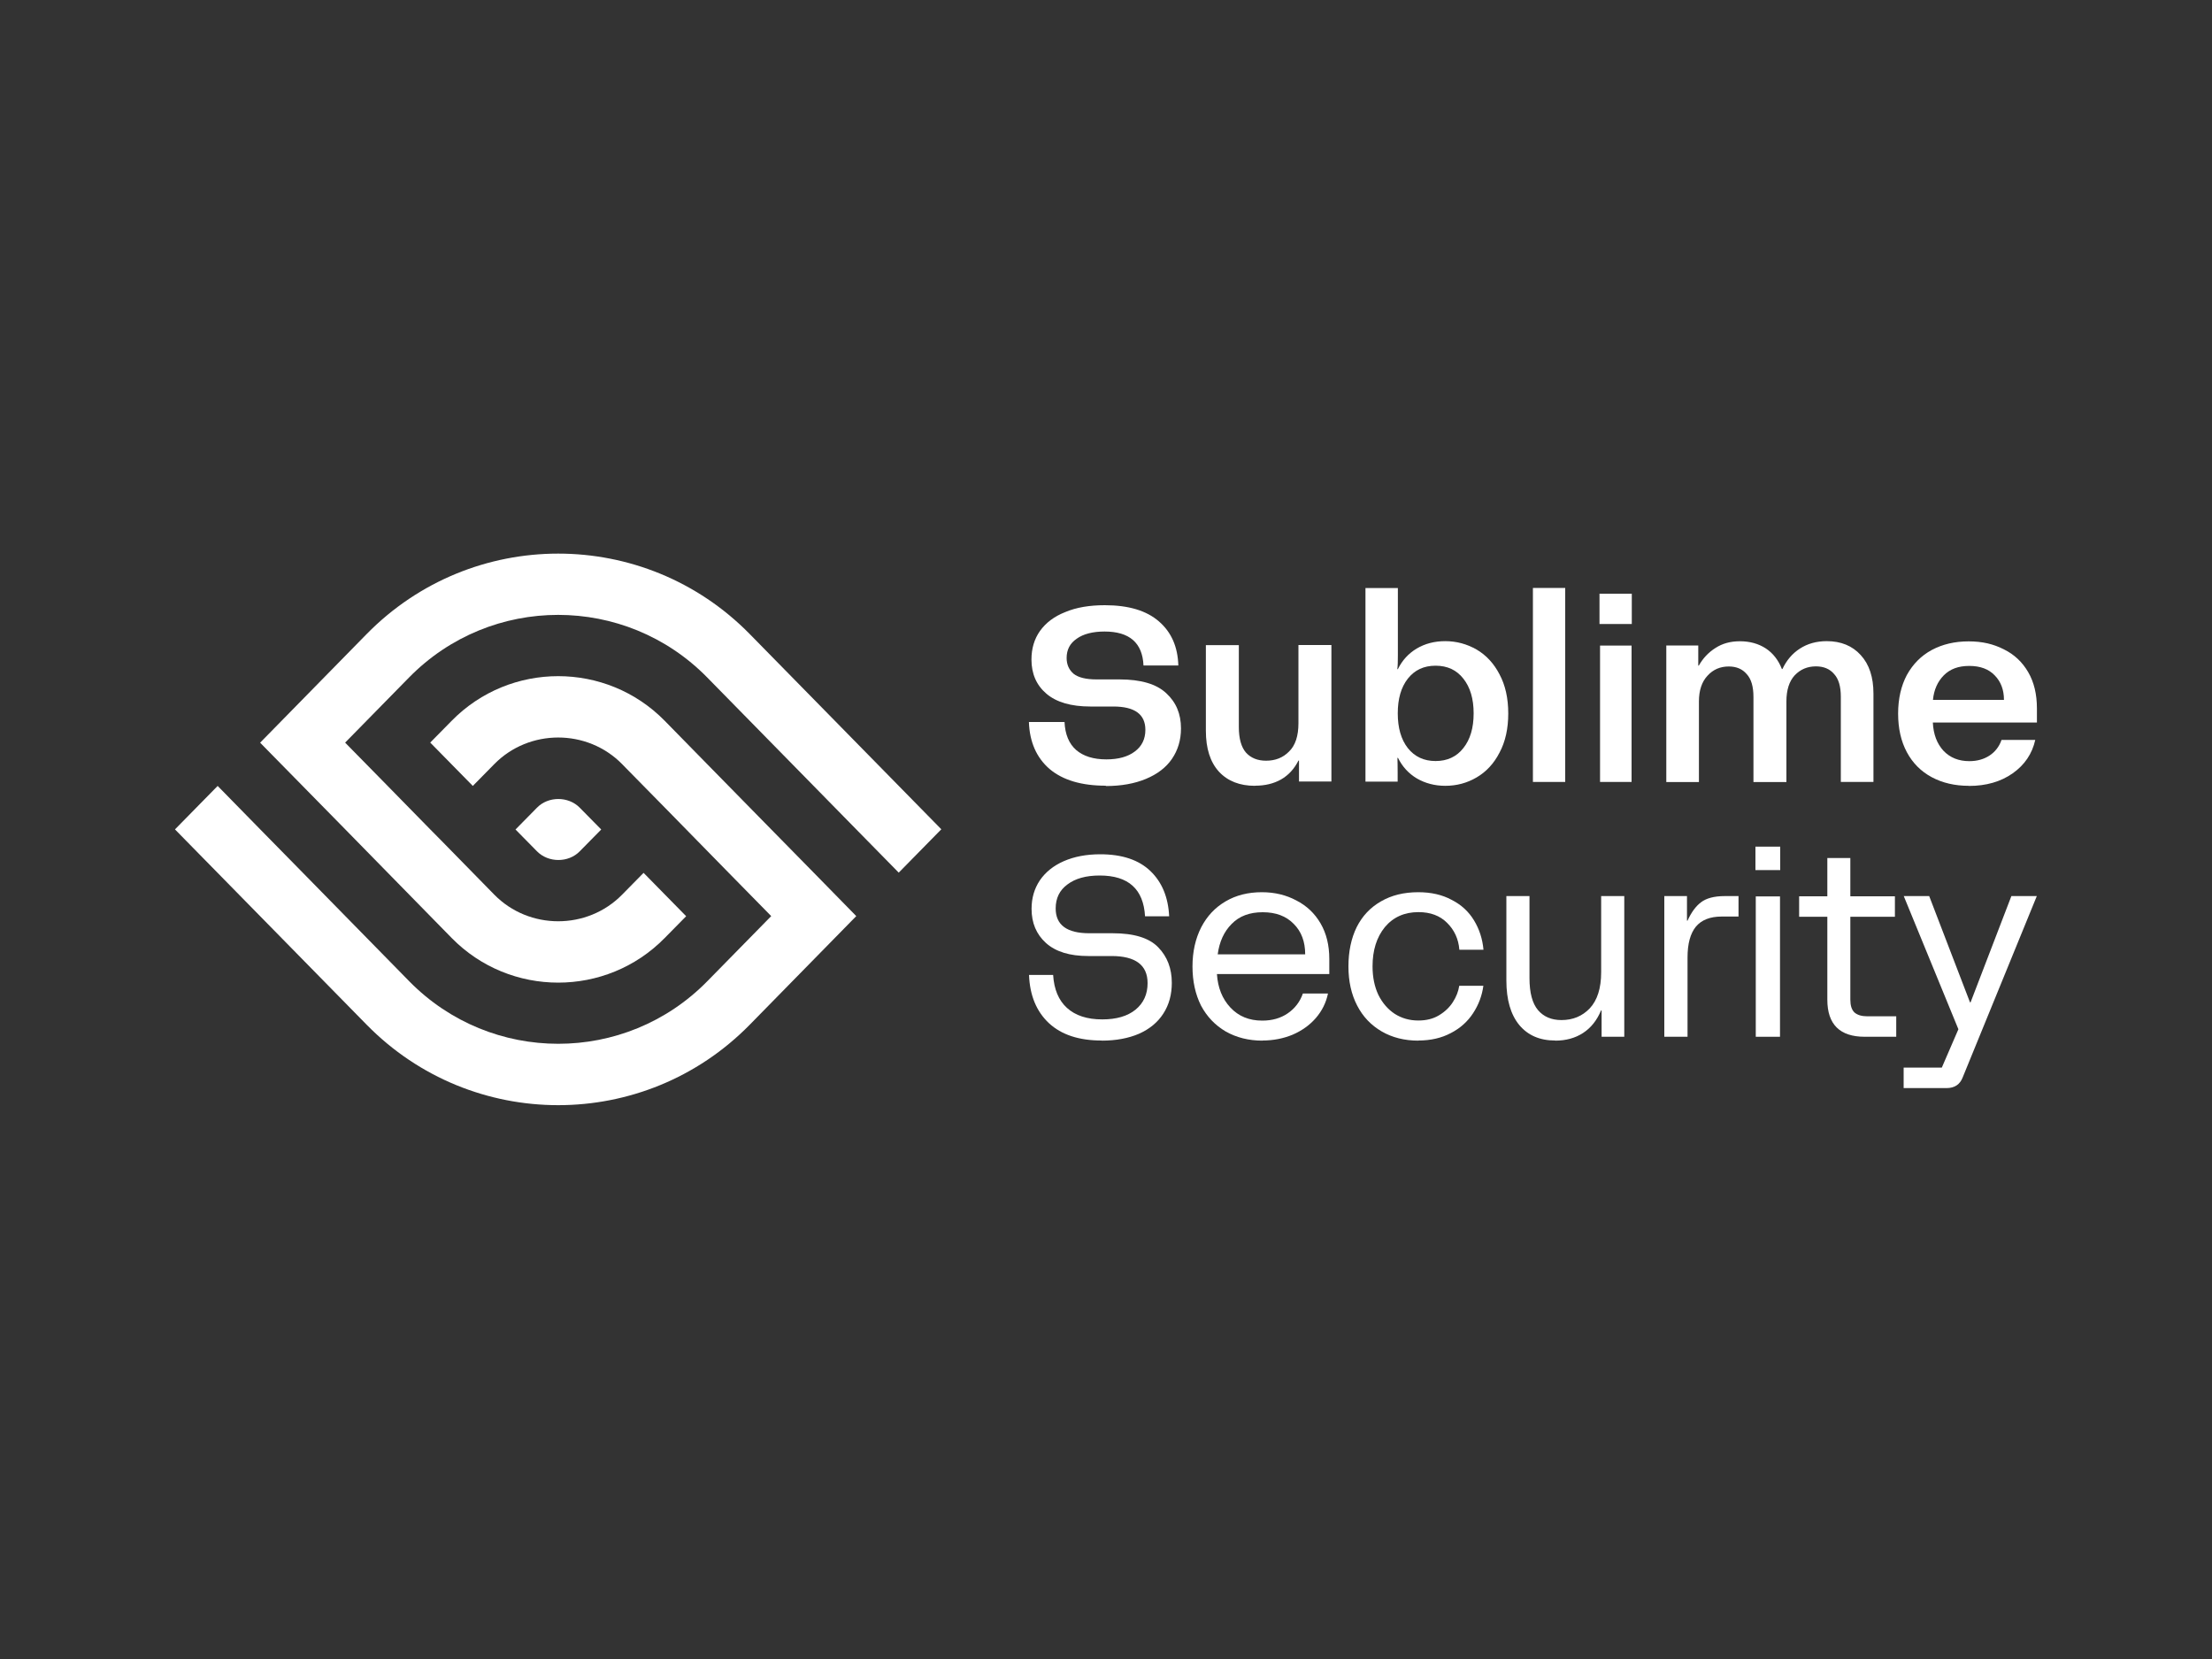 <?xml version="1.0" encoding="UTF-8"?>
<svg id="Capa_2" data-name="Capa 2" xmlns="http://www.w3.org/2000/svg" viewBox="0 0 200 150">
  <rect x="0" y="0" width="200" height="150" fill="#333333" stroke="none"/>
  <defs>
    <style>
      .cls-1, .cls-2 {
        fill: #fff;
      }

      .cls-2 {
        fill-rule: evenodd;
      }
    </style>
  </defs>
  <path class="cls-2" d="M15.83,75l17.32,17.65c9.52,9.7,25.12,9.7,34.64,0l9.63-9.82-1.92-1.96-1.92-1.96-3.85-3.92-5.74-5.85-3.89-3.97c-5.28-5.38-13.98-5.38-19.26,0l-1.94,1.97,3.85,3.92,1.94-1.97c3.15-3.21,8.41-3.21,11.56,0l.38.39,3.52,3.58,1.89,1.93,3.84,3.92,3.85,3.92-5.78,5.89c-7.4,7.54-19.55,7.54-26.95,0l-9.63-9.82-3.85-3.92-3.84-3.92-3.85,3.92h0ZM31.22,67.16l3.85,3.92,3.84,3.92.97.98,3.84,3.92.97.99c3.15,3.21,8.41,3.21,11.56,0l1.94-1.97,3.85,3.92-1.94,1.97c-5.28,5.38-13.98,5.38-19.26,0l-4.81-4.91-4.81-4.91-3.85-3.92-2.85-2.9-1-1.02,9.63-9.82c9.52-9.7,25.12-9.7,34.64,0l17.32,17.65-3.85,3.92-3.85-3.92-3.56-3.63-9.91-10.1c-7.4-7.54-19.55-7.54-26.95,0l-5.78,5.89h0ZM46.61,75l1.94,1.97c1.03,1.05,2.85,1.05,3.87,0l1.94-1.97-1.94-1.97c-1.03-1.05-2.85-1.05-3.87,0l-1.94,1.97Z"/>
  <path class="cls-1" d="M99.99,71.04c-2.2,0-3.89-.5-5.09-1.51-1.18-1.02-1.81-2.44-1.87-4.25h3.22c.05,1.11.4,1.96,1.05,2.53.65.56,1.56.85,2.73.85,1.09,0,1.95-.24,2.57-.71.64-.47.96-1.13.96-1.96,0-1.41-.97-2.11-2.9-2.11h-2.08c-1.74,0-3.07-.39-3.97-1.16-.9-.77-1.35-1.8-1.35-3.09,0-.99.26-1.86.77-2.58.53-.74,1.29-1.32,2.29-1.71.99-.42,2.19-.62,3.57-.62,2.15,0,3.78.49,4.9,1.47,1.12.97,1.7,2.29,1.75,3.98h-3.15c-.09-2.05-1.27-3.07-3.52-3.07-1.07,0-1.92.22-2.52.65-.61.42-.91.99-.91,1.74,0,.59.21,1.07.63,1.43.43.34,1.13.51,2.08.51h2.08c1.93,0,3.34.42,4.22,1.25.89.82,1.33,1.87,1.33,3.18,0,1.05-.28,1.97-.82,2.76-.53.77-1.31,1.37-2.34,1.8-1.03.43-2.24.65-3.64.65h0Z"/>
  <path class="cls-1" d="M113.47,71.05c-1.37,0-2.46-.42-3.26-1.28-.79-.87-1.18-2.1-1.18-3.7v-7.74h2.98v7.4c0,1.05.22,1.82.64,2.31.44.49,1.05.74,1.82.74.84,0,1.53-.27,2.08-.83.57-.55.85-1.41.85-2.56v-7.07h2.98v12.34h-2.93v-1.89h-.05c-.38.75-.9,1.32-1.58,1.71-.68.38-1.46.56-2.34.56h0Z"/>
  <path class="cls-1" d="M130.68,71.05c-.96,0-1.82-.23-2.58-.67-.75-.45-1.31-1.07-1.7-1.86h-.05c.01.31.02.76.02,1.32v.83h-2.91v-17.5h2.93v6.07c0,.55-.01.97-.05,1.26h.05c.39-.79.95-1.41,1.7-1.86.76-.45,1.62-.67,2.58-.67,1.02,0,1.97.26,2.84.76.87.51,1.56,1.26,2.07,2.24.53.99.79,2.17.79,3.54s-.26,2.55-.79,3.54c-.51.99-1.2,1.73-2.07,2.24-.87.51-1.81.76-2.84.76h0ZM126.38,64.5c0,1.31.3,2.36.91,3.14.62.78,1.46,1.17,2.51,1.17s1.9-.39,2.51-1.17c.62-.78.93-1.82.93-3.14s-.31-2.36-.93-3.14c-.61-.78-1.44-1.17-2.51-1.17s-1.89.39-2.51,1.17c-.61.78-.91,1.82-.91,3.14Z"/>
  <path class="cls-1" d="M138.6,53.16h2.92v17.54h-2.92v-17.54Z"/>
  <path class="cls-1" d="M144.67,58.37h2.85v12.33h-2.85v-12.33ZM144.62,53.68h2.92v2.74h-2.92v-2.74Z"/>
  <path class="cls-1" d="M150.64,58.36h2.91v1.82h.05c.37-.66.87-1.19,1.5-1.59.63-.41,1.36-.61,2.21-.61.91,0,1.69.22,2.35.65.65.43,1.14,1.06,1.45,1.86h.05c.37-.79.9-1.41,1.57-1.84.69-.45,1.5-.68,2.44-.68,1.28,0,2.31.42,3.07,1.26.77.84,1.15,2,1.15,3.48v7.99h-2.95v-7.7c0-.93-.2-1.62-.61-2.06-.39-.46-.94-.69-1.64-.69-.77,0-1.41.27-1.92.81-.5.54-.75,1.33-.75,2.36v7.29h-2.98v-7.7c0-.93-.2-1.62-.61-2.06-.39-.46-.93-.69-1.62-.69-.77,0-1.41.27-1.92.83-.51.54-.78,1.32-.78,2.33v7.29h-2.95v-12.34h0Z"/>
  <path class="cls-1" d="M178.01,71.05c-1.26,0-2.38-.26-3.35-.78-.97-.52-1.72-1.27-2.25-2.26-.53-.99-.79-2.15-.79-3.49s.27-2.51.79-3.49c.55-.99,1.29-1.74,2.25-2.26.97-.52,2.08-.78,3.33-.78s2.25.24,3.19.72c.94.46,1.67,1.15,2.2,2.06.53.91.79,2,.79,3.29v1.27h-9.41c.05,1.06.37,1.91.96,2.55.6.63,1.38.94,2.34.94.7,0,1.31-.17,1.83-.51.51-.34.87-.81,1.08-1.41h3.05c-.28,1.25-.96,2.26-2.04,3.02-1.08.76-2.4,1.14-3.96,1.14h0ZM181.19,63.28c0-.91-.28-1.65-.84-2.22-.55-.57-1.31-.85-2.3-.85s-1.73.28-2.3.85c-.56.57-.89,1.3-.98,2.22h6.42Z"/>
  <path class="cls-1" d="M99.61,94.08c-2.05,0-3.64-.52-4.77-1.57-1.13-1.06-1.73-2.51-1.8-4.36h2.18c.08,1.29.49,2.29,1.25,2.98.76.69,1.82,1.04,3.19,1.04,1.28,0,2.28-.29,3.01-.88.73-.6,1.09-1.4,1.09-2.4,0-1.63-1.09-2.45-3.26-2.45h-2.11c-1.67,0-2.94-.39-3.82-1.18-.87-.79-1.3-1.81-1.3-3.09,0-.97.25-1.82.74-2.56.51-.75,1.24-1.34,2.18-1.75.94-.41,2.04-.62,3.29-.62,1.98,0,3.49.51,4.54,1.52,1.05,1.01,1.61,2.38,1.69,4.09h-2.18c-.14-2.46-1.5-3.69-4.1-3.69-1.24,0-2.21.27-2.92.81-.71.52-1.06,1.24-1.06,2.17,0,1.49,1.01,2.24,3.04,2.24h2.11c1.93,0,3.3.42,4.12,1.27.82.84,1.23,1.92,1.23,3.21,0,1.06-.25,1.99-.77,2.79-.51.79-1.24,1.39-2.2,1.82-.96.41-2.08.62-3.36.62h0Z"/>
  <path class="cls-1" d="M114.15,94.09c-1.25,0-2.36-.28-3.33-.83-.95-.56-1.69-1.33-2.23-2.34-.51-1.02-.77-2.2-.77-3.54s.27-2.52.79-3.54c.53-1.02,1.26-1.79,2.2-2.34.95-.56,2.04-.83,3.28-.83,1.16,0,2.19.25,3.11.74.94.48,1.67,1.17,2.2,2.08.53.91.79,1.98.79,3.22v1.36h-10.16c.08,1.23.48,2.24,1.22,3.03.74.79,1.69,1.18,2.88,1.18.89,0,1.66-.22,2.29-.65.65-.44,1.12-1.05,1.38-1.8h2.27c-.17.83-.54,1.57-1.1,2.22-.55.63-1.24,1.13-2.09,1.5-.84.35-1.76.53-2.76.53h0ZM118.01,86.29c0-1.14-.34-2.06-1.03-2.75-.69-.71-1.62-1.06-2.81-1.06s-2.12.35-2.81,1.06c-.69.69-1.11,1.61-1.26,2.75h7.91,0Z"/>
  <path class="cls-1" d="M128.24,94.09c-1.25,0-2.36-.28-3.31-.83-.96-.56-1.7-1.33-2.22-2.34-.53-1.02-.79-2.2-.79-3.54s.25-2.54.74-3.54c.51-1.02,1.24-1.79,2.2-2.34.96-.56,2.08-.83,3.38-.83,1.16,0,2.16.23,3.01.69.87.44,1.54,1.06,2.02,1.85.48.79.77,1.67.86,2.66h-2.18c-.08-.97-.45-1.78-1.11-2.43-.65-.65-1.51-.97-2.59-.97-1.26,0-2.28.45-3.04,1.36-.74.91-1.11,2.09-1.11,3.54,0,.99.18,1.85.53,2.59.37.74.87,1.31,1.48,1.71.63.4,1.34.6,2.13.6.71,0,1.33-.15,1.85-.46.54-.32.97-.73,1.27-1.2.31-.48.5-.97.58-1.48h2.18c-.12.89-.43,1.72-.93,2.48-.49.75-1.16,1.36-2.02,1.8-.83.44-1.81.67-2.94.67h0Z"/>
  <path class="cls-1" d="M140.62,94.08c-1.4,0-2.48-.47-3.26-1.41-.77-.94-1.16-2.28-1.16-4.02v-7.63h2.09v7.42c0,1.32.26,2.29.77,2.89.51.6,1.22.9,2.12.9,1.03,0,1.88-.35,2.56-1.06.68-.73,1.03-1.81,1.03-3.26v-6.89h2.09v12.72h-2.05v-2.38h-.05c-.37.89-.91,1.57-1.63,2.04-.71.46-1.55.69-2.51.69h0Z"/>
  <path class="cls-1" d="M150.47,81.02h2.06v2.22h.05c.34-.75.75-1.31,1.22-1.66.48-.37,1.2-.56,2.15-.56h1.24v1.85h-1.52c-1.06,0-1.83.31-2.34.92-.5.62-.75,1.54-.75,2.78v7.17h-2.1v-12.72h0Z"/>
  <path class="cls-1" d="M158.75,81.05h2.19v12.69h-2.19v-12.69ZM158.72,76.55h2.24v2.12h-2.24v-2.12Z"/>
  <path class="cls-1" d="M168.6,93.74c-2.25,0-3.38-1.12-3.38-3.35v-7.5h-2.55v-1.85h2.55v-3.46h2.08v3.46h4.03v1.85h-4.03v7.5c0,.52.12.91.37,1.15.26.23.65.35,1.16.35h2.62v1.85h-2.85Z"/>
  <path class="cls-1" d="M172.14,96.53h3.43l1.5-3.47-4.94-12.04h2.3l3.69,9.61h.05l3.69-9.61h2.3l-6.7,16.39c-.25.65-.74.97-1.46.97h-3.88v-1.85Z"/>
</svg>